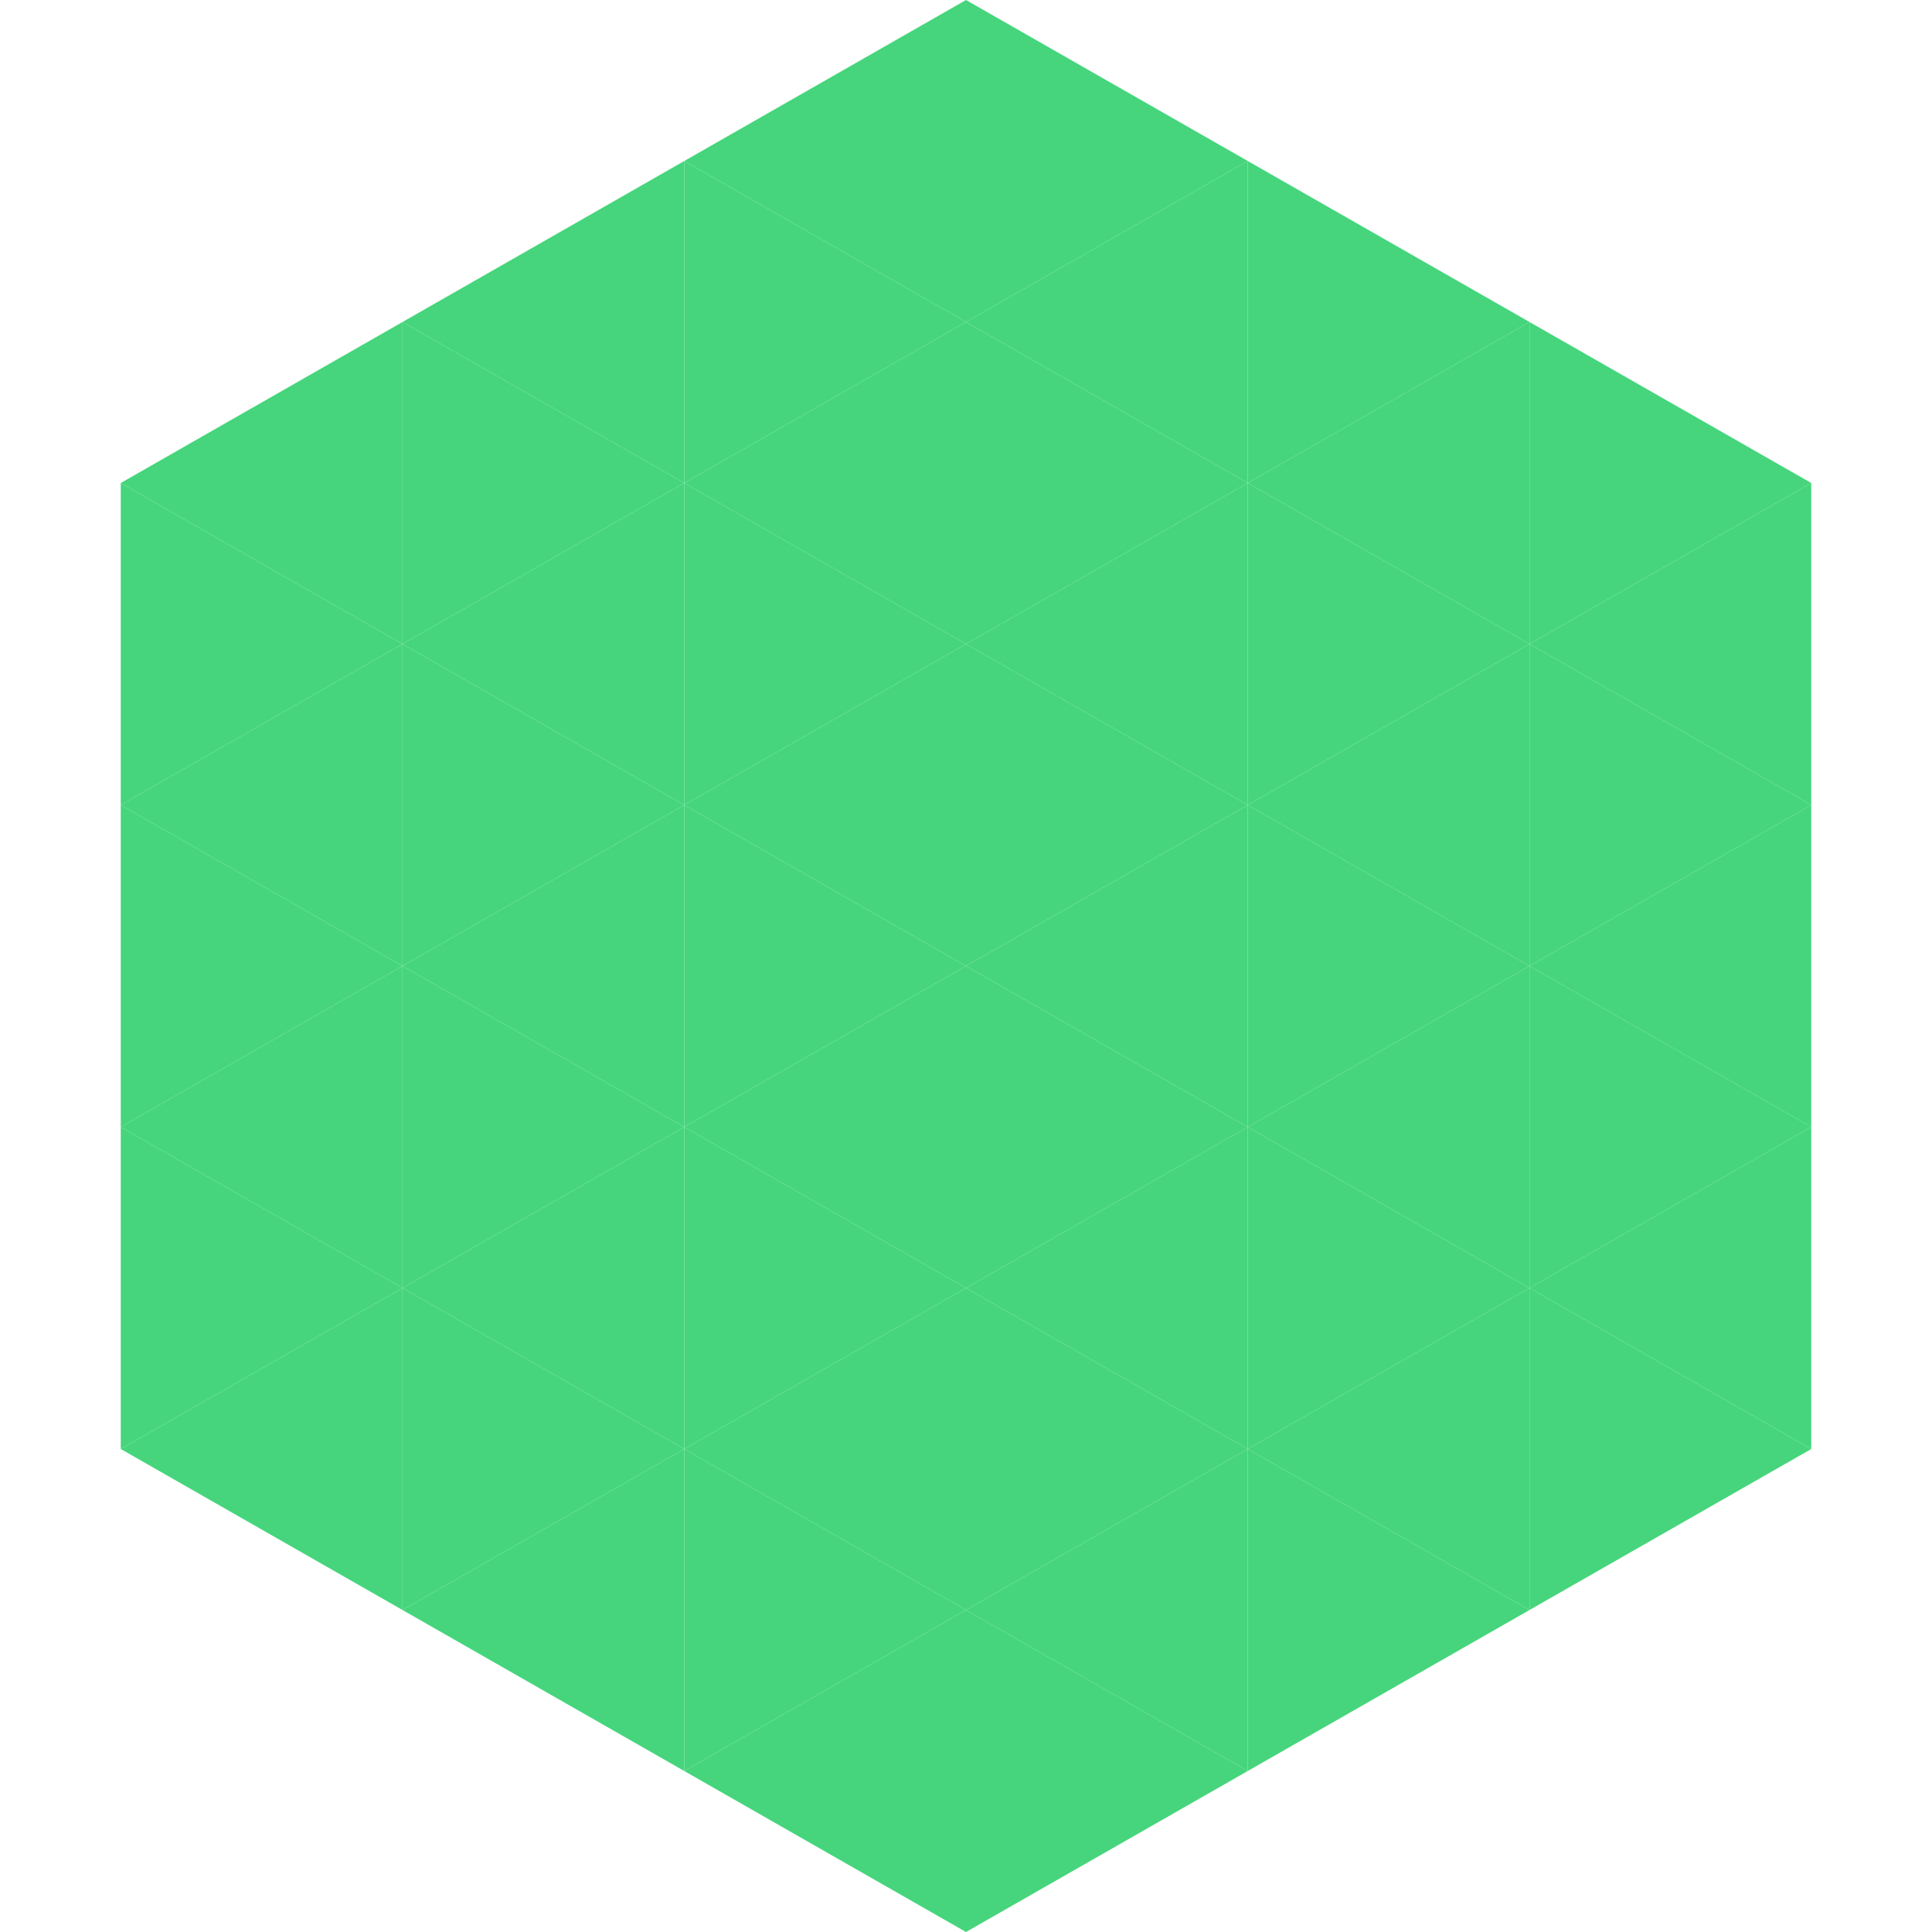 <?xml version="1.0"?>
<!-- Generated by SVGo -->
<svg width="240" height="240"
     xmlns="http://www.w3.org/2000/svg"
     xmlns:xlink="http://www.w3.org/1999/xlink">
<polygon points="50,40 15,60 50,80" style="fill:rgb(70,213,124)" />
<polygon points="190,40 225,60 190,80" style="fill:rgb(70,213,124)" />
<polygon points="15,60 50,80 15,100" style="fill:rgb(70,213,124)" />
<polygon points="225,60 190,80 225,100" style="fill:rgb(70,213,124)" />
<polygon points="50,80 15,100 50,120" style="fill:rgb(70,213,124)" />
<polygon points="190,80 225,100 190,120" style="fill:rgb(70,213,124)" />
<polygon points="15,100 50,120 15,140" style="fill:rgb(70,213,124)" />
<polygon points="225,100 190,120 225,140" style="fill:rgb(70,213,124)" />
<polygon points="50,120 15,140 50,160" style="fill:rgb(70,213,124)" />
<polygon points="190,120 225,140 190,160" style="fill:rgb(70,213,124)" />
<polygon points="15,140 50,160 15,180" style="fill:rgb(70,213,124)" />
<polygon points="225,140 190,160 225,180" style="fill:rgb(70,213,124)" />
<polygon points="50,160 15,180 50,200" style="fill:rgb(70,213,124)" />
<polygon points="190,160 225,180 190,200" style="fill:rgb(70,213,124)" />
<polygon points="15,180 50,200 15,220" style="fill:rgb(255,255,255); fill-opacity:0" />
<polygon points="225,180 190,200 225,220" style="fill:rgb(255,255,255); fill-opacity:0" />
<polygon points="50,0 85,20 50,40" style="fill:rgb(255,255,255); fill-opacity:0" />
<polygon points="190,0 155,20 190,40" style="fill:rgb(255,255,255); fill-opacity:0" />
<polygon points="85,20 50,40 85,60" style="fill:rgb(70,213,124)" />
<polygon points="155,20 190,40 155,60" style="fill:rgb(70,213,124)" />
<polygon points="50,40 85,60 50,80" style="fill:rgb(70,213,124)" />
<polygon points="190,40 155,60 190,80" style="fill:rgb(70,213,124)" />
<polygon points="85,60 50,80 85,100" style="fill:rgb(70,213,124)" />
<polygon points="155,60 190,80 155,100" style="fill:rgb(70,213,124)" />
<polygon points="50,80 85,100 50,120" style="fill:rgb(70,213,124)" />
<polygon points="190,80 155,100 190,120" style="fill:rgb(70,213,124)" />
<polygon points="85,100 50,120 85,140" style="fill:rgb(70,213,124)" />
<polygon points="155,100 190,120 155,140" style="fill:rgb(70,213,124)" />
<polygon points="50,120 85,140 50,160" style="fill:rgb(70,213,124)" />
<polygon points="190,120 155,140 190,160" style="fill:rgb(70,213,124)" />
<polygon points="85,140 50,160 85,180" style="fill:rgb(70,213,124)" />
<polygon points="155,140 190,160 155,180" style="fill:rgb(70,213,124)" />
<polygon points="50,160 85,180 50,200" style="fill:rgb(70,213,124)" />
<polygon points="190,160 155,180 190,200" style="fill:rgb(70,213,124)" />
<polygon points="85,180 50,200 85,220" style="fill:rgb(70,213,124)" />
<polygon points="155,180 190,200 155,220" style="fill:rgb(70,213,124)" />
<polygon points="120,0 85,20 120,40" style="fill:rgb(70,213,124)" />
<polygon points="120,0 155,20 120,40" style="fill:rgb(70,213,124)" />
<polygon points="85,20 120,40 85,60" style="fill:rgb(70,213,124)" />
<polygon points="155,20 120,40 155,60" style="fill:rgb(70,213,124)" />
<polygon points="120,40 85,60 120,80" style="fill:rgb(70,213,124)" />
<polygon points="120,40 155,60 120,80" style="fill:rgb(70,213,124)" />
<polygon points="85,60 120,80 85,100" style="fill:rgb(70,213,124)" />
<polygon points="155,60 120,80 155,100" style="fill:rgb(70,213,124)" />
<polygon points="120,80 85,100 120,120" style="fill:rgb(70,213,124)" />
<polygon points="120,80 155,100 120,120" style="fill:rgb(70,213,124)" />
<polygon points="85,100 120,120 85,140" style="fill:rgb(70,213,124)" />
<polygon points="155,100 120,120 155,140" style="fill:rgb(70,213,124)" />
<polygon points="120,120 85,140 120,160" style="fill:rgb(70,213,124)" />
<polygon points="120,120 155,140 120,160" style="fill:rgb(70,213,124)" />
<polygon points="85,140 120,160 85,180" style="fill:rgb(70,213,124)" />
<polygon points="155,140 120,160 155,180" style="fill:rgb(70,213,124)" />
<polygon points="120,160 85,180 120,200" style="fill:rgb(70,213,124)" />
<polygon points="120,160 155,180 120,200" style="fill:rgb(70,213,124)" />
<polygon points="85,180 120,200 85,220" style="fill:rgb(70,213,124)" />
<polygon points="155,180 120,200 155,220" style="fill:rgb(70,213,124)" />
<polygon points="120,200 85,220 120,240" style="fill:rgb(70,213,124)" />
<polygon points="120,200 155,220 120,240" style="fill:rgb(70,213,124)" />
<polygon points="85,220 120,240 85,260" style="fill:rgb(255,255,255); fill-opacity:0" />
<polygon points="155,220 120,240 155,260" style="fill:rgb(255,255,255); fill-opacity:0" />
</svg>
